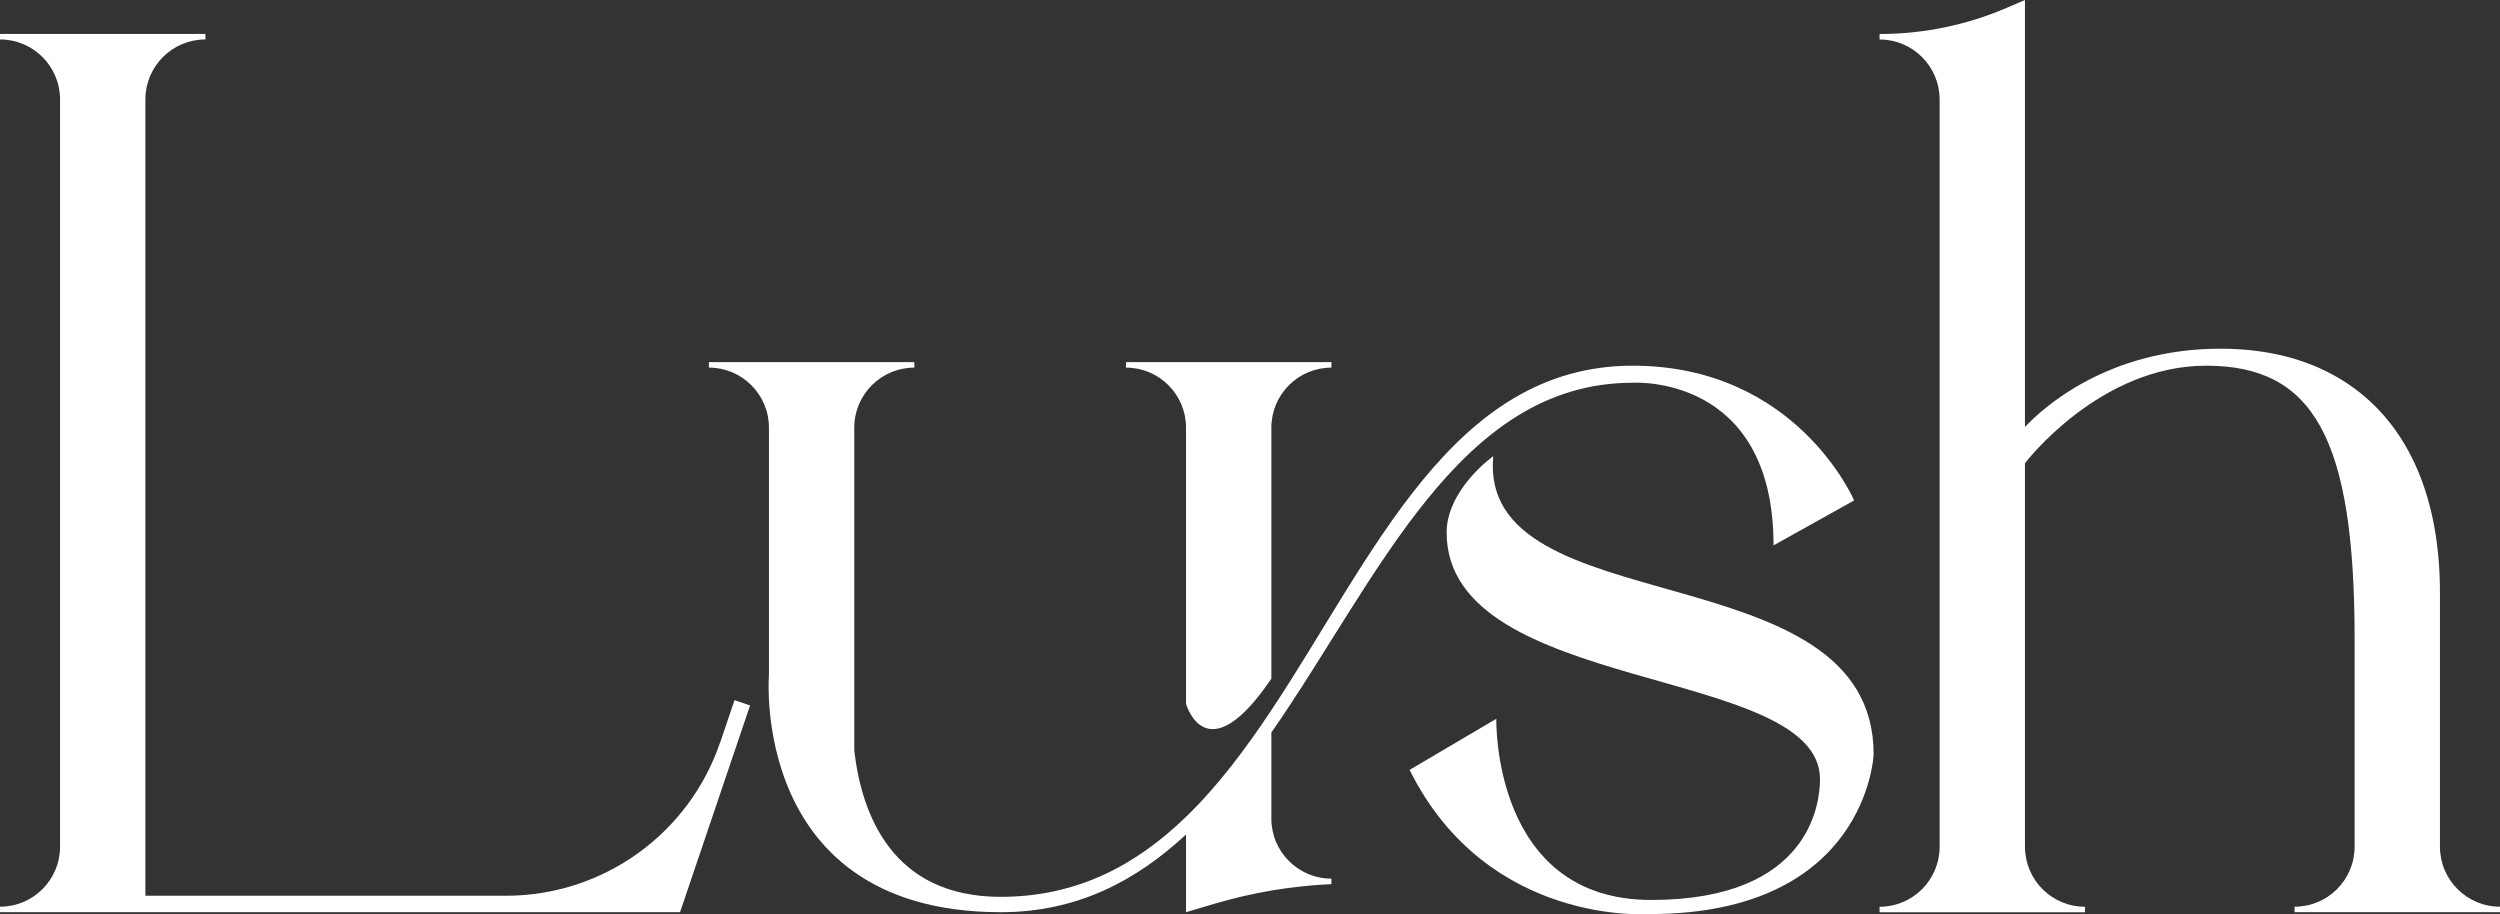 <svg xmlns="http://www.w3.org/2000/svg" id="Layer_2" viewBox="0 0 455.85 166.72"><rect x="0" y="0" width="455.85" height="166.72" fill="#333333" stroke="none"/><defs><style> .cls-1 { fill: #fff; } </style></defs><g id="Layer_2-2" data-name="Layer_2"><g><path class="cls-1" d="M216.26,77.98v50.35s3.65,12.98,15.56-4.58v-45.77c0-6.05,4.9-10.95,10.95-10.95v-1h-37.46v1c6.05,0,10.95,4.9,10.95,10.95Z"></path><path class="cls-1" d="M231.82,149.26v-15.69c19.45-27.99,34.07-63.78,65.88-63.78,0,0,25.69-1.7,25.69,29.65l14.69-8.19s-10.45-24.57-40.38-24.57c-32.98,0-47.32,34.91-65.88,62.81-4.77,7.19-9.83,13.91-15.56,19.45-9.07,8.78-19.82,14.59-33.8,14.59-19.74,0-25.34-14.96-26.69-26.67v-58.88c0-6.05,4.91-10.95,10.95-10.95v-1h-37.46v1c6.05,0,10.95,4.9,10.95,10.95v45.17s-.14,1.7,0,4.44c.39,7.42,2.81,22.42,15.56,31.42,6.17,4.37,14.77,7.32,26.73,7.32,13.78,0,24.58-5.63,33.76-14.17v14.17l5.06-1.5c6.97-2.08,14.18-3.29,21.45-3.62v-1c-3.03,0-5.76-1.22-7.74-3.21-1.99-1.98-3.21-4.71-3.21-7.74Z"></path><path class="cls-1" d="M131.33,135.31c-5.67,16.75-21.39,28.02-39.07,28.02H26.51V18.14c0-6.05,4.9-10.95,10.95-10.95v-1H0v1c6.05,0,10.95,4.9,10.95,10.95v136.24c0,6.05-4.9,10.95-10.95,10.95v1h124l12.77-37.7-2.84-.96-2.59,7.65Z"></path><path class="cls-1" d="M448.11,162.12c-1.99-1.98-3.21-4.71-3.21-7.74v-46.33c0-17.29-5.68-29.92-15.56-37.2-6.48-4.79-14.76-7.27-24.44-7.27-20.7,0-32.53,10.93-35.67,14.28V0l-3.28,1.41c-7.34,3.16-15.24,4.79-23.23,4.79v1h0c6.05,0,10.95,4.9,10.95,10.95v136.24c0,6.05-4.9,10.95-10.95,10.95h0v1h37.46v-1c-6.05,0-10.95-4.9-10.95-10.95v-69.92c.05-.07,13.52-17.79,33.05-17.79s27.06,13.16,27.06,49.83v37.87c0,6.05-4.9,10.95-10.95,10.95v1h37.46v-1c-3.03,0-5.76-1.22-7.74-3.21Z"></path><path class="cls-1" d="M272.28,83.17c-2.97,2.23-8.5,7.61-8.5,13.92,0,29.65,68.08,24.09,68.08,44.99,0,4.24-1.69,22.02-30.78,22.02s-28.24-33.04-28.24-33.04l-15.81,9.32c14.21,28.61,43.76,26.29,43.76,26.29,39.72,0,40.85-29.12,40.85-29.12,0-37.46-72.28-23.34-69.36-54.39Z"></path></g></g></svg>